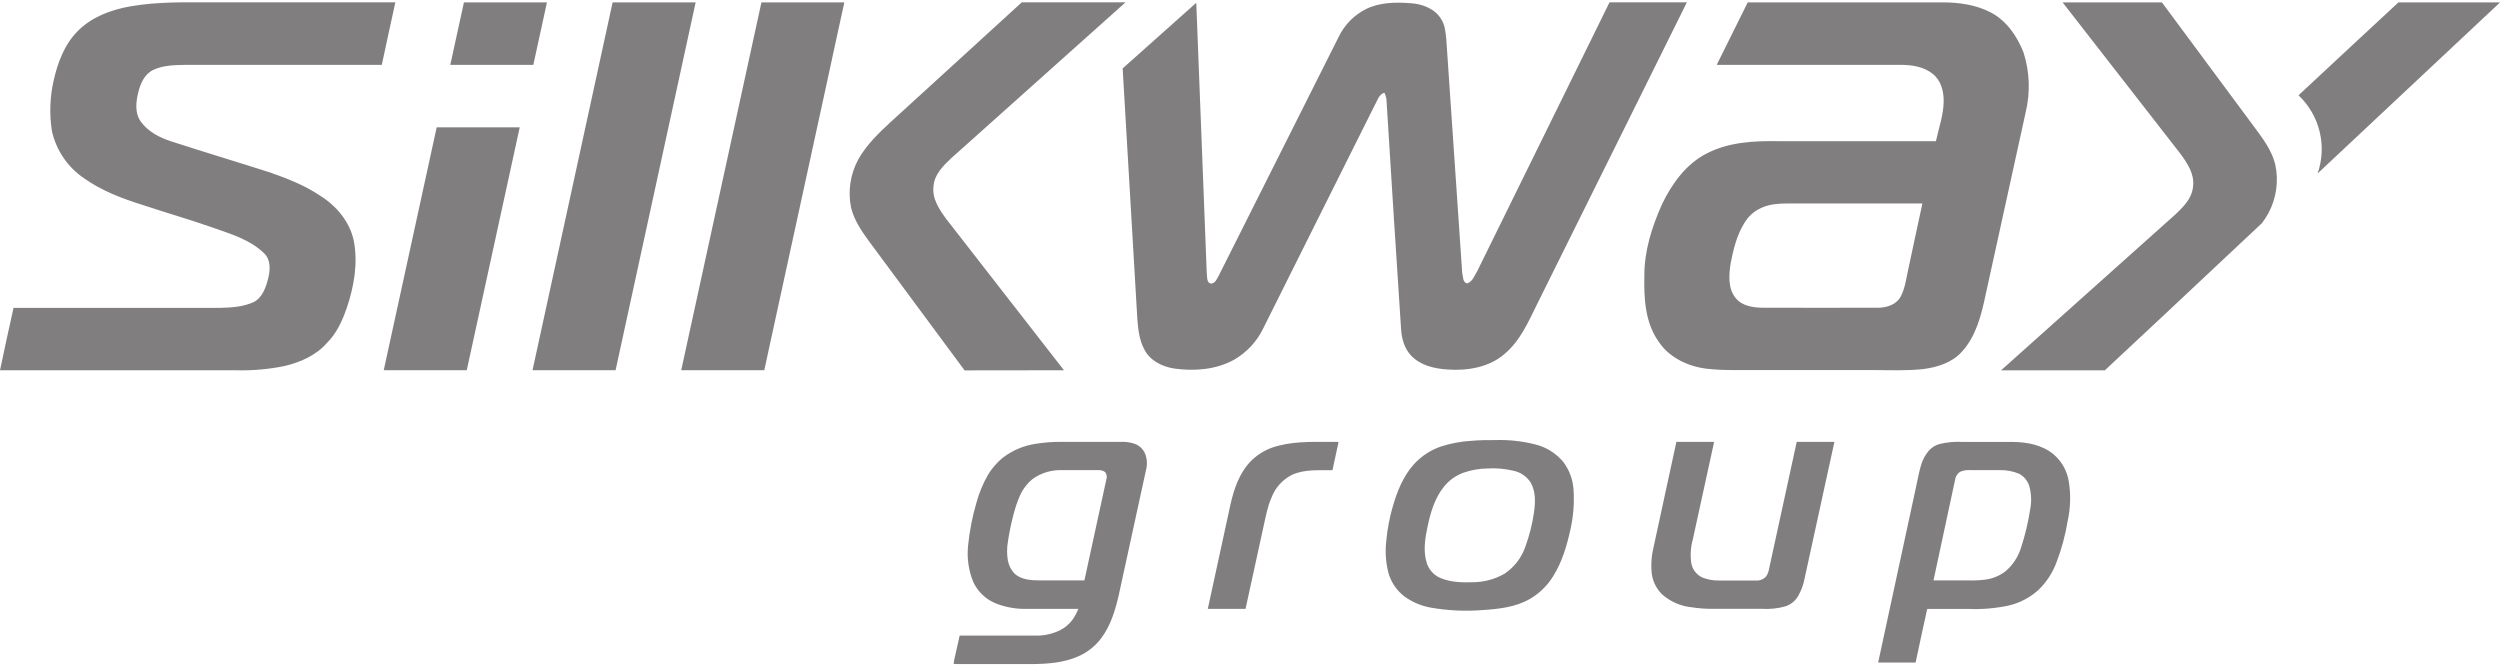 <svg width="238" height="64" viewBox="0 0 238 64" fill="none" xmlns="http://www.w3.org/2000/svg">
<g clip-path="url(#clip0)">
<path d="M238 0.228H228.331C225.883 2.501 222.185 5.926 218.819 9.072C219.808 10.007 220.506 11.206 220.828 12.526C221.151 13.846 221.084 15.231 220.637 16.514C226.759 10.771 233.799 4.164 238.006 0.228H238ZM195.479 43.234C194.416 42.363 192.986 42.085 191.632 42.073C190.042 42.073 188.449 42.073 186.855 42.073C186.103 42.028 185.348 42.097 184.617 42.276C184.228 42.39 183.88 42.614 183.614 42.919C183.305 43.282 183.07 43.702 182.923 44.156C182.708 44.833 182.59 45.534 182.436 46.226C181.224 51.84 180.012 57.455 178.801 63.071C179.988 63.071 181.179 63.071 182.366 63.071C182.723 61.37 183.099 59.668 183.469 57.969H187.382C188.677 58.026 189.974 57.916 191.242 57.643C192.292 57.396 193.263 56.886 194.062 56.161C194.815 55.434 195.397 54.548 195.764 53.568C196.263 52.274 196.626 50.932 196.849 49.563C197.117 48.331 197.15 47.059 196.945 45.815C196.781 44.808 196.261 43.892 195.479 43.234ZM193.271 48.502C193.082 49.733 192.792 50.946 192.405 52.129C192.136 53.011 191.619 53.797 190.914 54.393C190.356 54.82 189.694 55.092 188.997 55.182C188.459 55.246 187.918 55.27 187.376 55.255H184.068C184.751 52.069 185.435 48.883 186.119 45.697C186.138 45.542 186.19 45.393 186.27 45.259C186.351 45.125 186.46 45.01 186.589 44.92C186.908 44.78 187.259 44.724 187.606 44.757C188.515 44.757 189.394 44.757 190.29 44.757C190.957 44.728 191.621 44.848 192.235 45.108C192.69 45.356 193.03 45.771 193.183 46.266C193.389 46.994 193.419 47.76 193.271 48.502ZM168.395 54.245C168.354 54.493 168.25 54.726 168.092 54.922C167.965 55.047 167.812 55.143 167.643 55.202C167.475 55.261 167.295 55.282 167.117 55.264C165.966 55.264 164.818 55.264 163.664 55.264C163.129 55.277 162.597 55.185 162.098 54.992C161.812 54.869 161.563 54.676 161.372 54.43C161.181 54.185 161.056 53.896 161.007 53.589C160.902 52.831 160.955 52.059 161.162 51.322C161.834 48.237 162.509 45.151 163.185 42.064C161.974 42.064 160.789 42.064 159.593 42.064C158.869 45.437 158.13 48.811 157.399 52.184C157.235 52.876 157.175 53.589 157.221 54.3C157.253 55.145 157.601 55.948 158.196 56.551C158.98 57.26 159.97 57.7 161.022 57.809C161.724 57.92 162.433 57.97 163.143 57.96H167.747C168.496 58.006 169.248 57.927 169.971 57.724C170.482 57.557 170.914 57.208 171.182 56.742C171.487 56.211 171.698 55.631 171.806 55.028C172.745 50.706 173.688 46.384 174.636 42.064C173.424 42.064 172.242 42.064 171.049 42.064C170.158 46.127 169.274 50.188 168.395 54.248V54.245ZM121.673 42.442C120.715 42.675 119.837 43.16 119.132 43.847C118.002 44.978 117.475 46.535 117.136 48.049C116.415 51.354 115.697 54.659 114.982 57.966H118.574C119.142 55.346 119.711 52.737 120.283 50.138C120.498 49.203 120.652 48.245 121.052 47.363C121.405 46.427 122.099 45.657 122.994 45.208C124.187 44.651 125.542 44.788 126.823 44.763L126.859 44.73C127.056 43.844 127.247 42.956 127.432 42.07C125.511 42.088 123.551 41.946 121.673 42.442ZM108.112 42.285C107.678 42.12 107.215 42.046 106.751 42.067H100.996C100.211 42.06 99.427 42.119 98.651 42.242C97.469 42.408 96.352 42.882 95.413 43.618C94.884 44.06 94.432 44.586 94.074 45.174C93.589 46.014 93.214 46.911 92.96 47.846C92.568 49.179 92.301 50.545 92.163 51.927C92.035 53.113 92.206 54.312 92.66 55.415C93.083 56.319 93.828 57.035 94.75 57.422C95.711 57.811 96.743 57.995 97.779 57.963H102.662C102.548 58.248 102.409 58.522 102.247 58.782C101.889 59.353 101.368 59.804 100.751 60.076C100.083 60.371 99.36 60.52 98.63 60.511H91.36C91.191 61.291 91.006 62.065 90.836 62.844C90.812 62.962 90.794 63.081 90.782 63.201L91.209 63.219C93.59 63.219 95.971 63.219 98.349 63.219C99.815 63.201 101.326 63.08 102.677 62.473C103.531 62.095 104.274 61.505 104.834 60.759C105.719 59.586 106.149 58.163 106.482 56.76C107.354 52.758 108.227 48.755 109.099 44.751C109.242 44.227 109.208 43.67 109.002 43.167C108.829 42.771 108.51 42.455 108.112 42.285ZM105.331 45.61C104.63 48.834 103.931 52.049 103.235 55.255H98.994C98.155 55.255 97.201 55.191 96.57 54.593C96.251 54.249 96.036 53.823 95.949 53.363C95.85 52.774 95.85 52.174 95.949 51.585C96.084 50.668 96.273 49.76 96.516 48.865C96.665 48.291 96.86 47.729 97.097 47.184C97.379 46.546 97.814 45.986 98.364 45.555C99.174 44.997 100.145 44.717 101.129 44.757C102.265 44.757 103.401 44.757 104.537 44.757C104.779 44.735 105.021 44.803 105.216 44.948C105.287 45.043 105.334 45.154 105.354 45.271C105.374 45.388 105.366 45.508 105.331 45.622V45.61ZM148.881 44.044C148.162 43.149 147.157 42.526 146.034 42.279C144.836 41.986 143.604 41.857 142.372 41.895C141.614 41.895 140.857 41.895 140.1 41.964C139.106 42.019 138.123 42.202 137.177 42.508C136.196 42.844 135.316 43.42 134.617 44.183C133.584 45.325 133.005 46.782 132.59 48.233C132.289 49.263 132.086 50.318 131.985 51.386C131.855 52.416 131.914 53.46 132.16 54.469C132.403 55.392 132.948 56.208 133.708 56.787C134.454 57.324 135.311 57.686 136.216 57.848C137.846 58.131 139.505 58.209 141.154 58.078C142.708 57.975 144.335 57.797 145.698 56.987C146.577 56.466 147.316 55.74 147.851 54.871C148.73 53.48 149.184 51.882 149.53 50.295C149.797 49.061 149.886 47.796 149.796 46.538C149.726 45.642 149.409 44.783 148.881 44.056V44.044ZM146.034 48.801C145.873 49.908 145.598 50.995 145.213 52.045C144.855 53.092 144.164 53.993 143.244 54.611C142.311 55.148 141.253 55.431 140.176 55.43C139.149 55.463 138.079 55.43 137.125 55.025C136.824 54.897 136.554 54.706 136.332 54.466C136.11 54.226 135.941 53.941 135.838 53.632C135.462 52.477 135.665 51.244 135.913 50.086C136.192 48.78 136.58 47.453 137.428 46.38C137.911 45.757 138.56 45.282 139.3 45.008C140.051 44.745 140.84 44.606 141.636 44.597C142.456 44.55 143.278 44.623 144.077 44.815C144.416 44.882 144.737 45.018 145.021 45.214C145.304 45.41 145.545 45.662 145.728 45.954C146.219 46.819 146.167 47.852 146.034 48.801ZM214.993 12.609L214.902 12.488C211.873 8.401 208.844 4.315 205.815 0.228H196.361C200.101 5.024 203.837 9.824 207.569 14.628C208.232 15.535 208.932 16.572 208.781 17.741C208.766 17.947 208.724 18.151 208.656 18.346C208.39 19.162 207.726 19.821 207.105 20.407C201.572 25.358 196.038 30.307 190.502 35.254C193.796 35.254 197.089 35.254 200.381 35.254C201.856 33.897 208.241 27.906 215.348 21.232C215.571 20.933 215.774 20.619 215.954 20.292C216.708 18.885 216.941 17.257 216.614 15.695C216.341 14.556 215.684 13.552 214.993 12.609ZM64.852 35.245H72.758C74.765 26.016 76.775 16.788 78.786 7.561C79.307 5.116 79.846 2.671 80.382 0.228H72.488C69.944 11.9 67.398 23.572 64.852 35.245ZM58.321 0.228C55.776 11.9 53.235 23.572 50.696 35.245H58.603C61.139 23.572 63.679 11.9 66.224 0.228H58.321ZM41.572 12.125C39.89 19.833 38.21 27.54 36.532 35.245H44.435C46.117 27.538 47.797 19.831 49.476 12.125H41.572ZM52.069 0.228H44.166C43.735 2.211 43.299 4.194 42.869 6.177H50.772C51.202 4.194 51.635 2.211 52.069 0.228ZM183.096 35.136C184.438 34.958 185.822 34.532 186.761 33.495C188.124 32.011 188.618 30.007 189.021 28.103C190.291 22.299 191.566 16.495 192.844 10.69C193.3 8.804 193.228 6.83 192.635 4.983C192.029 3.45 191.023 1.96 189.506 1.177C188.121 0.458 186.525 0.228 184.962 0.228H166.384C165.401 2.199 164.421 4.171 163.446 6.144C163.445 6.154 163.445 6.164 163.446 6.174C169.264 6.174 175.083 6.174 180.903 6.174C181.987 6.174 183.16 6.337 184.017 7.05C184.771 7.655 185.044 8.67 185.038 9.601C185.038 10.913 184.574 12.165 184.302 13.44H169.341C167.035 13.404 164.624 13.513 162.54 14.58C160.526 15.58 159.175 17.478 158.236 19.416C157.263 21.589 156.518 23.916 156.542 26.313C156.497 28.429 156.621 30.735 157.914 32.54C159.008 34.181 161.013 35.028 162.964 35.148C164.276 35.278 165.593 35.212 166.902 35.23H178.446C180.003 35.239 181.554 35.303 183.096 35.136ZM178.782 29.294C175.147 29.315 171.512 29.294 167.877 29.294C166.941 29.294 165.875 29.155 165.245 28.387C164.476 27.447 164.588 26.153 164.763 25.035C165.021 23.72 165.345 22.381 166.066 21.226C166.446 20.58 167.022 20.071 167.711 19.773C168.571 19.377 169.55 19.377 170.483 19.367C174.66 19.367 178.834 19.383 183.014 19.367C182.557 21.42 182.139 23.478 181.691 25.53C181.478 26.437 181.388 27.414 180.936 28.251C180.515 29.013 179.616 29.294 178.782 29.297V29.294ZM133.378 31.261C133.426 32.192 133.681 33.172 134.35 33.864C135.232 34.795 136.58 35.1 137.831 35.179C139.712 35.312 141.769 34.964 143.211 33.713C144.74 32.446 145.516 30.593 146.37 28.877C150.914 19.742 160.589 0.225 160.589 0.225C158.123 0.225 155.691 0.225 153.225 0.225C153.225 0.225 144.774 17.385 140.654 25.772C140.385 26.202 140.212 26.791 139.682 26.981C139.224 26.894 139.294 26.307 139.2 25.957C138.685 18.548 138.204 11.146 137.686 3.729C137.619 3.076 137.57 2.386 137.198 1.818C136.613 0.836 135.426 0.376 134.308 0.307C132.884 0.198 131.376 0.216 130.067 0.851C128.91 1.426 127.981 2.372 127.429 3.538C123.634 11.093 119.839 18.649 116.042 26.208C115.863 26.51 115.739 26.933 115.321 27C114.833 26.951 114.945 26.338 114.882 25.996C114.546 17.557 114.203 8.704 113.885 0.265L106.876 6.515C107.342 14.314 107.806 22.535 108.272 30.327C108.348 31.307 108.448 32.316 108.911 33.208C109.438 34.323 110.662 34.934 111.862 35.094C113.758 35.354 115.8 35.179 117.475 34.251C118.702 33.547 119.683 32.485 120.286 31.207C123.818 24.167 127.311 17.107 130.849 10.067C131.115 9.62 131.233 9.015 131.788 8.819C131.882 9 131.948 9.195 131.985 9.396C132.424 16.698 132.909 23.974 133.378 31.264V31.261ZM101.29 35.248C97.548 30.45 93.812 25.649 90.082 20.846C89.418 19.939 88.719 18.902 88.87 17.732C88.94 16.629 89.779 15.795 90.548 15.069C96.082 10.118 101.616 5.169 107.151 0.222C103.859 0.222 100.566 0.222 97.273 0.222C93.141 4.016 88.982 7.779 84.853 11.56C83.675 12.648 82.488 13.779 81.703 15.187C80.945 16.591 80.704 18.216 81.025 19.779C81.309 20.918 81.967 21.922 82.657 22.868C85.717 26.99 88.774 31.121 91.83 35.26L101.29 35.248ZM14.595 6.651C15.591 6.189 16.715 6.192 17.802 6.174C23.986 6.174 30.168 6.174 36.347 6.174C36.78 4.191 37.192 2.202 37.638 0.222C31.949 0.222 26.261 0.222 20.574 0.222C17.848 0.222 15.094 0.135 12.395 0.606C10.56 0.93 8.718 1.619 7.403 2.958C6.125 4.236 5.486 5.98 5.101 7.694C4.748 9.261 4.693 10.88 4.941 12.467C5.347 14.304 6.443 15.915 8.003 16.971C9.672 18.158 11.614 18.899 13.565 19.506C15.797 20.253 18.063 20.894 20.28 21.677C21.986 22.281 23.809 22.813 25.127 24.095C25.8 24.727 25.733 25.721 25.524 26.531C25.315 27.341 24.994 28.32 24.161 28.753C23.195 29.2 22.104 29.282 21.05 29.306H1.29C0.842 31.286 0.421 33.265 0 35.251H22.525C24.041 35.288 25.555 35.155 27.041 34.855C28.556 34.505 30.071 33.849 31.11 32.664C32.058 31.733 32.606 30.497 33.027 29.27C33.703 27.253 34.081 25.086 33.691 22.976C33.327 21.139 32.028 19.579 30.431 18.603C29.008 17.639 27.381 17.013 25.763 16.436C22.631 15.432 19.475 14.489 16.343 13.473C15.204 13.114 14.071 12.527 13.38 11.545C12.835 10.747 12.935 9.731 13.15 8.843C13.365 7.954 13.746 7.062 14.595 6.651Z" fill="#807E7E"/>
</g>
<defs>
<clipPath id="clip0">
<rect width="238" height="63" fill="white" transform="translate(0 0.223)"/>
</clipPath>
</defs>
</svg>
